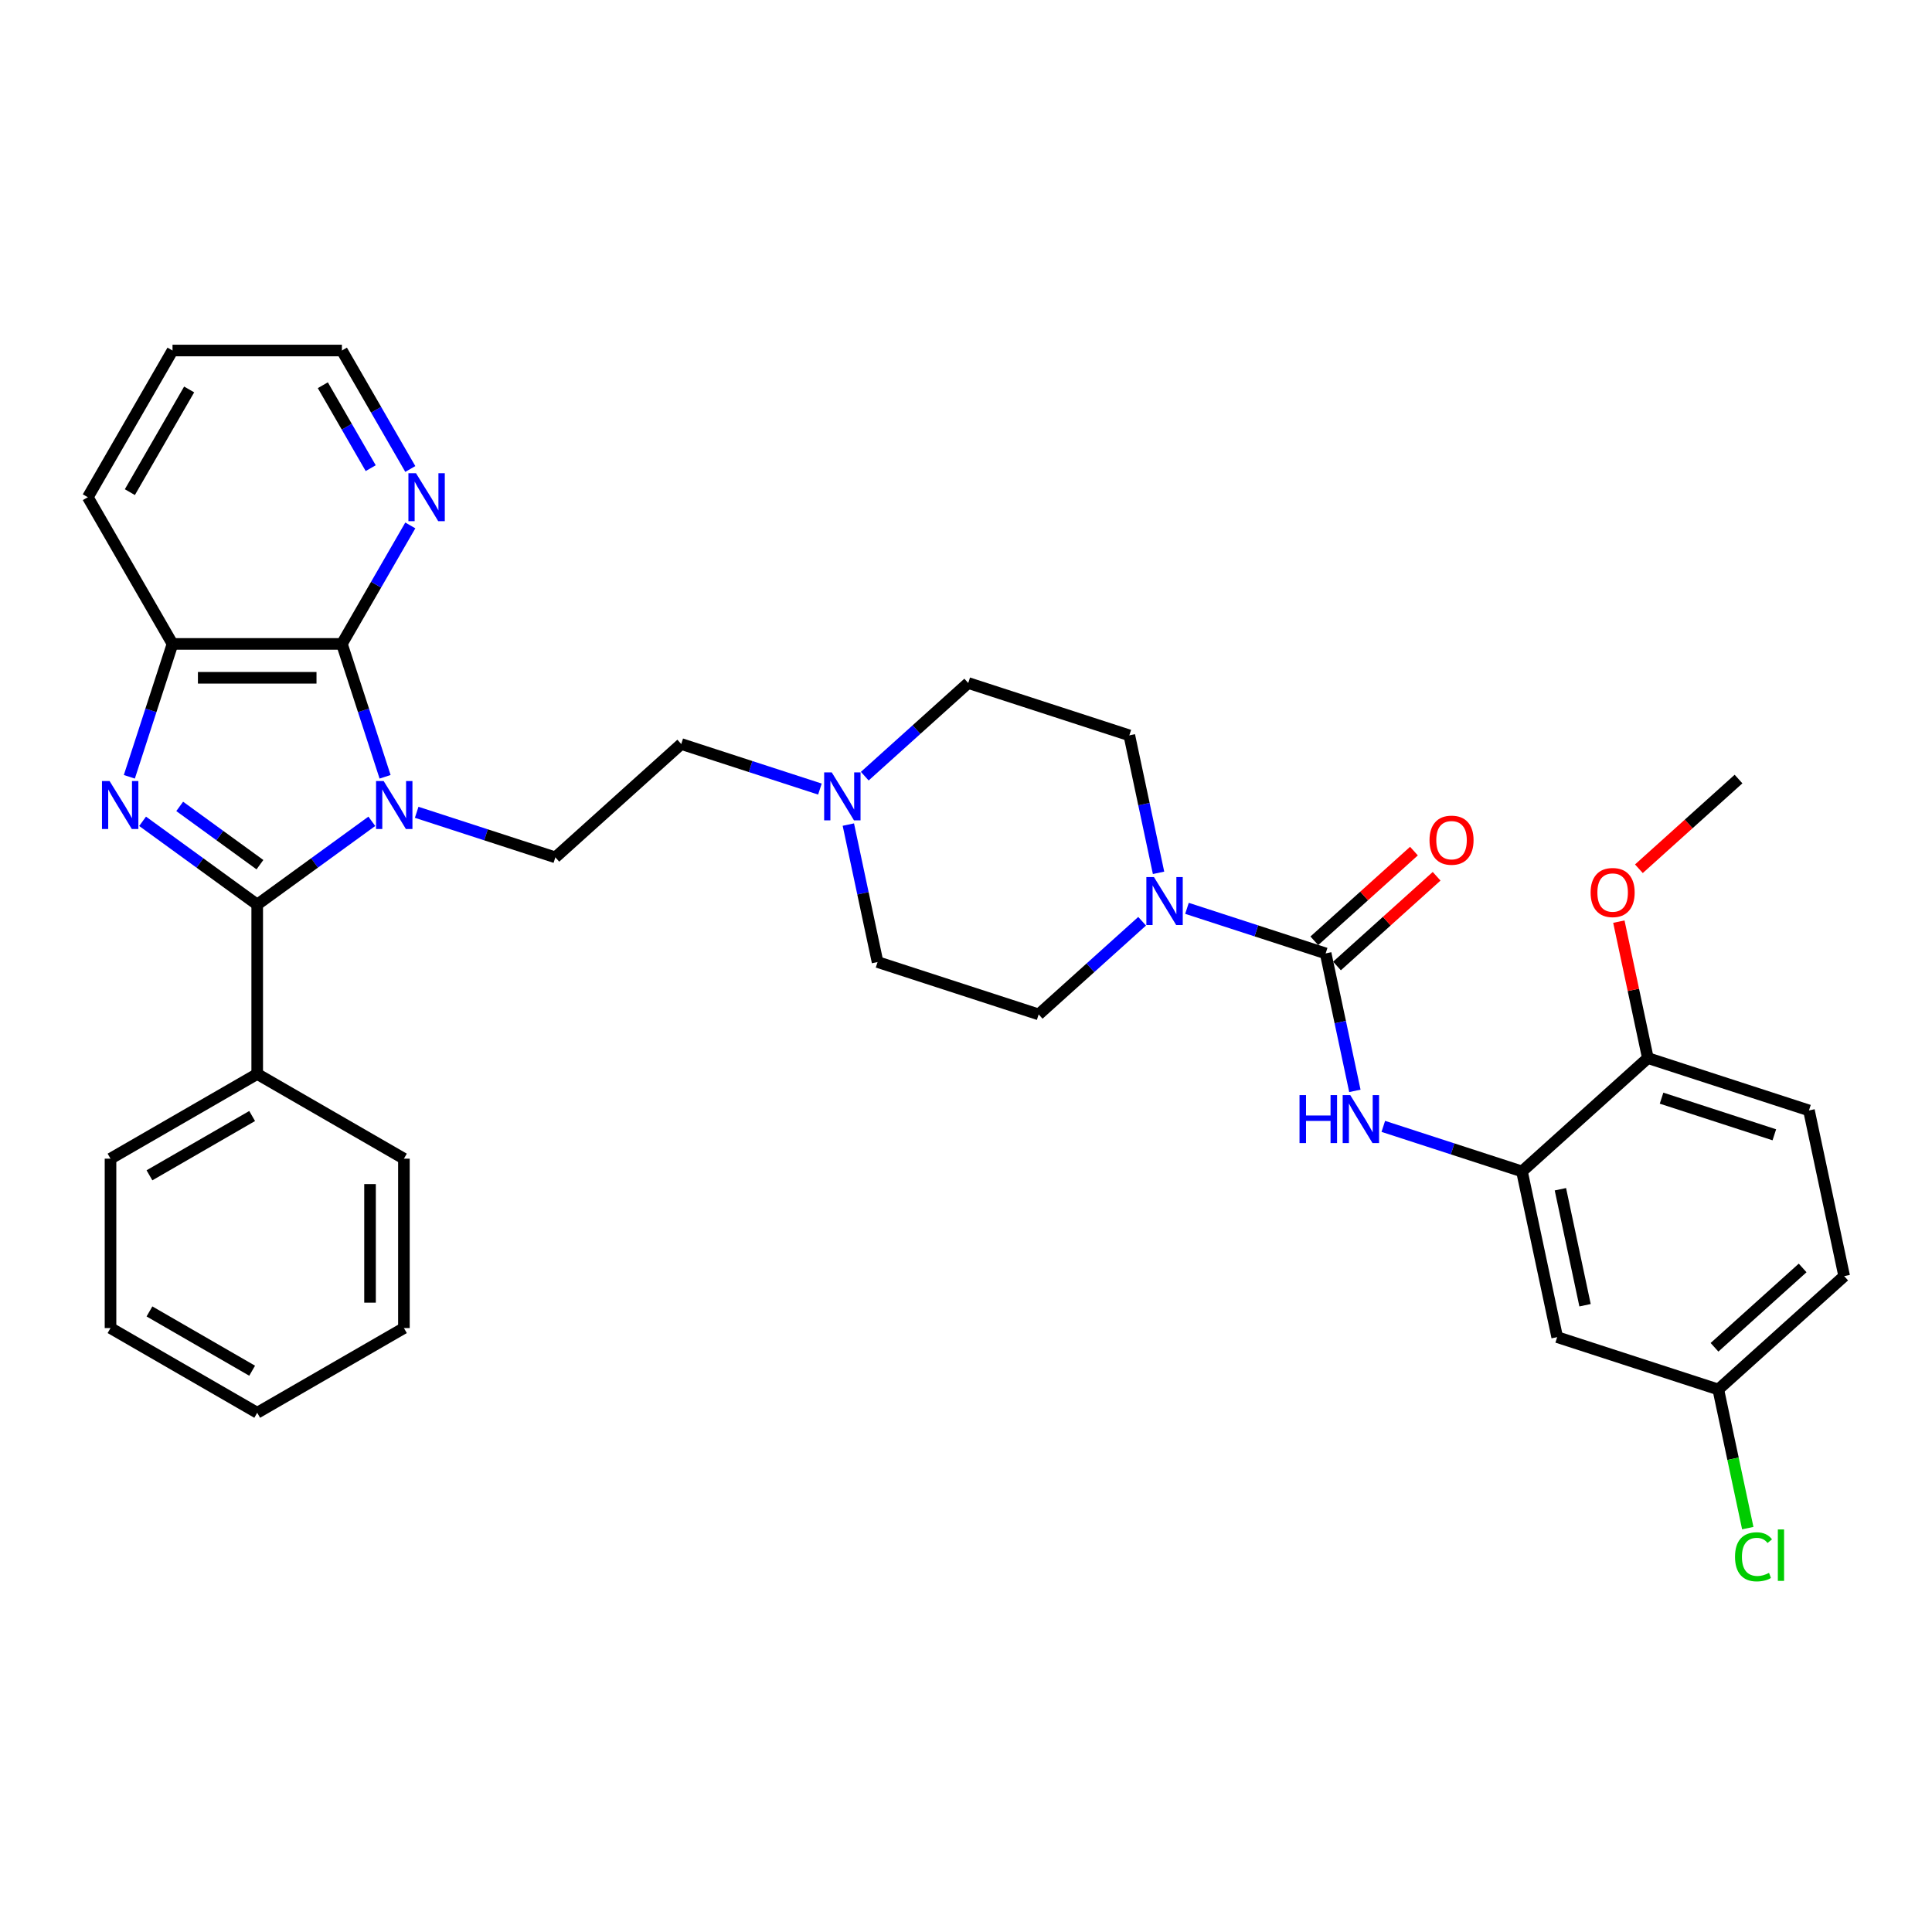 <?xml version='1.0' encoding='iso-8859-1'?>
<svg version='1.1' baseProfile='full'
              xmlns='http://www.w3.org/2000/svg'
                      xmlns:rdkit='http://www.rdkit.org/xml'
                      xmlns:xlink='http://www.w3.org/1999/xlink'
                  xml:space='preserve'
width='1000px' height='1000px' viewBox='0 0 1000 1000'>
<!-- END OF HEADER -->
<rect style='opacity:1.0;fill:#FFFFFF;stroke:none' width='1000' height='1000' x='0' y='0'> </rect>
<path class='bond-0' d='M 192.457,425.108 L 162.795,446.659' style='fill:none;fill-rule:evenodd;stroke:#0000FF;stroke-width:6px;stroke-linecap:butt;stroke-linejoin:miter;stroke-opacity:1' />
<path class='bond-0' d='M 162.795,446.659 L 133.132,468.21' style='fill:none;fill-rule:evenodd;stroke:#000000;stroke-width:6px;stroke-linecap:butt;stroke-linejoin:miter;stroke-opacity:1' />
<path class='bond-2' d='M 199.319,402.067 L 188.145,367.677' style='fill:none;fill-rule:evenodd;stroke:#0000FF;stroke-width:6px;stroke-linecap:butt;stroke-linejoin:miter;stroke-opacity:1' />
<path class='bond-2' d='M 188.145,367.677 L 176.971,333.288' style='fill:none;fill-rule:evenodd;stroke:#000000;stroke-width:6px;stroke-linecap:butt;stroke-linejoin:miter;stroke-opacity:1' />
<path class='bond-8' d='M 215.674,420.446 L 251.563,432.107' style='fill:none;fill-rule:evenodd;stroke:#0000FF;stroke-width:6px;stroke-linecap:butt;stroke-linejoin:miter;stroke-opacity:1' />
<path class='bond-8' d='M 251.563,432.107 L 287.452,443.768' style='fill:none;fill-rule:evenodd;stroke:#000000;stroke-width:6px;stroke-linecap:butt;stroke-linejoin:miter;stroke-opacity:1' />
<path class='bond-1' d='M 133.132,468.21 L 103.47,446.659' style='fill:none;fill-rule:evenodd;stroke:#000000;stroke-width:6px;stroke-linecap:butt;stroke-linejoin:miter;stroke-opacity:1' />
<path class='bond-1' d='M 103.47,446.659 L 73.808,425.108' style='fill:none;fill-rule:evenodd;stroke:#0000FF;stroke-width:6px;stroke-linecap:butt;stroke-linejoin:miter;stroke-opacity:1' />
<path class='bond-1' d='M 134.541,447.558 L 113.777,432.473' style='fill:none;fill-rule:evenodd;stroke:#000000;stroke-width:6px;stroke-linecap:butt;stroke-linejoin:miter;stroke-opacity:1' />
<path class='bond-1' d='M 113.777,432.473 L 93.014,417.387' style='fill:none;fill-rule:evenodd;stroke:#0000FF;stroke-width:6px;stroke-linecap:butt;stroke-linejoin:miter;stroke-opacity:1' />
<path class='bond-12' d='M 133.132,468.21 L 133.132,555.888' style='fill:none;fill-rule:evenodd;stroke:#000000;stroke-width:6px;stroke-linecap:butt;stroke-linejoin:miter;stroke-opacity:1' />
<path class='bond-34' d='M 66.946,402.067 L 78.12,367.677' style='fill:none;fill-rule:evenodd;stroke:#0000FF;stroke-width:6px;stroke-linecap:butt;stroke-linejoin:miter;stroke-opacity:1' />
<path class='bond-34' d='M 78.12,367.677 L 89.293,333.288' style='fill:none;fill-rule:evenodd;stroke:#000000;stroke-width:6px;stroke-linecap:butt;stroke-linejoin:miter;stroke-opacity:1' />
<path class='bond-4' d='M 176.971,333.288 L 89.293,333.288' style='fill:none;fill-rule:evenodd;stroke:#000000;stroke-width:6px;stroke-linecap:butt;stroke-linejoin:miter;stroke-opacity:1' />
<path class='bond-4' d='M 163.82,350.823 L 102.445,350.823' style='fill:none;fill-rule:evenodd;stroke:#000000;stroke-width:6px;stroke-linecap:butt;stroke-linejoin:miter;stroke-opacity:1' />
<path class='bond-10' d='M 176.971,333.288 L 194.674,302.625' style='fill:none;fill-rule:evenodd;stroke:#000000;stroke-width:6px;stroke-linecap:butt;stroke-linejoin:miter;stroke-opacity:1' />
<path class='bond-10' d='M 194.674,302.625 L 212.377,271.963' style='fill:none;fill-rule:evenodd;stroke:#0000FF;stroke-width:6px;stroke-linecap:butt;stroke-linejoin:miter;stroke-opacity:1' />
<path class='bond-3' d='M 686.156,493.476 L 650.267,481.815' style='fill:none;fill-rule:evenodd;stroke:#000000;stroke-width:6px;stroke-linecap:butt;stroke-linejoin:miter;stroke-opacity:1' />
<path class='bond-3' d='M 650.267,481.815 L 614.378,470.154' style='fill:none;fill-rule:evenodd;stroke:#0000FF;stroke-width:6px;stroke-linecap:butt;stroke-linejoin:miter;stroke-opacity:1' />
<path class='bond-6' d='M 686.156,493.476 L 693.718,529.054' style='fill:none;fill-rule:evenodd;stroke:#000000;stroke-width:6px;stroke-linecap:butt;stroke-linejoin:miter;stroke-opacity:1' />
<path class='bond-6' d='M 693.718,529.054 L 701.281,564.631' style='fill:none;fill-rule:evenodd;stroke:#0000FF;stroke-width:6px;stroke-linecap:butt;stroke-linejoin:miter;stroke-opacity:1' />
<path class='bond-13' d='M 692.023,499.992 L 717.807,476.776' style='fill:none;fill-rule:evenodd;stroke:#000000;stroke-width:6px;stroke-linecap:butt;stroke-linejoin:miter;stroke-opacity:1' />
<path class='bond-13' d='M 717.807,476.776 L 743.59,453.56' style='fill:none;fill-rule:evenodd;stroke:#FF0000;stroke-width:6px;stroke-linecap:butt;stroke-linejoin:miter;stroke-opacity:1' />
<path class='bond-13' d='M 680.289,486.96 L 706.073,463.745' style='fill:none;fill-rule:evenodd;stroke:#000000;stroke-width:6px;stroke-linecap:butt;stroke-linejoin:miter;stroke-opacity:1' />
<path class='bond-13' d='M 706.073,463.745 L 731.857,440.529' style='fill:none;fill-rule:evenodd;stroke:#FF0000;stroke-width:6px;stroke-linecap:butt;stroke-linejoin:miter;stroke-opacity:1' />
<path class='bond-25' d='M 89.293,333.288 L 45.455,257.356' style='fill:none;fill-rule:evenodd;stroke:#000000;stroke-width:6px;stroke-linecap:butt;stroke-linejoin:miter;stroke-opacity:1' />
<path class='bond-5' d='M 599.665,451.775 L 592.102,416.198' style='fill:none;fill-rule:evenodd;stroke:#0000FF;stroke-width:6px;stroke-linecap:butt;stroke-linejoin:miter;stroke-opacity:1' />
<path class='bond-5' d='M 592.102,416.198 L 584.54,380.62' style='fill:none;fill-rule:evenodd;stroke:#000000;stroke-width:6px;stroke-linecap:butt;stroke-linejoin:miter;stroke-opacity:1' />
<path class='bond-36' d='M 591.161,476.835 L 564.387,500.942' style='fill:none;fill-rule:evenodd;stroke:#0000FF;stroke-width:6px;stroke-linecap:butt;stroke-linejoin:miter;stroke-opacity:1' />
<path class='bond-36' d='M 564.387,500.942 L 537.612,525.05' style='fill:none;fill-rule:evenodd;stroke:#000000;stroke-width:6px;stroke-linecap:butt;stroke-linejoin:miter;stroke-opacity:1' />
<path class='bond-7' d='M 715.994,583.01 L 751.883,594.671' style='fill:none;fill-rule:evenodd;stroke:#0000FF;stroke-width:6px;stroke-linecap:butt;stroke-linejoin:miter;stroke-opacity:1' />
<path class='bond-7' d='M 751.883,594.671 L 787.772,606.332' style='fill:none;fill-rule:evenodd;stroke:#000000;stroke-width:6px;stroke-linecap:butt;stroke-linejoin:miter;stroke-opacity:1' />
<path class='bond-11' d='M 787.772,606.332 L 806.001,692.094' style='fill:none;fill-rule:evenodd;stroke:#000000;stroke-width:6px;stroke-linecap:butt;stroke-linejoin:miter;stroke-opacity:1' />
<path class='bond-11' d='M 807.659,615.55 L 820.419,675.584' style='fill:none;fill-rule:evenodd;stroke:#000000;stroke-width:6px;stroke-linecap:butt;stroke-linejoin:miter;stroke-opacity:1' />
<path class='bond-14' d='M 787.772,606.332 L 852.93,547.664' style='fill:none;fill-rule:evenodd;stroke:#000000;stroke-width:6px;stroke-linecap:butt;stroke-linejoin:miter;stroke-opacity:1' />
<path class='bond-17' d='M 287.452,443.768 L 352.609,385.1' style='fill:none;fill-rule:evenodd;stroke:#000000;stroke-width:6px;stroke-linecap:butt;stroke-linejoin:miter;stroke-opacity:1' />
<path class='bond-9' d='M 424.388,408.422 L 388.499,396.761' style='fill:none;fill-rule:evenodd;stroke:#0000FF;stroke-width:6px;stroke-linecap:butt;stroke-linejoin:miter;stroke-opacity:1' />
<path class='bond-9' d='M 388.499,396.761 L 352.609,385.1' style='fill:none;fill-rule:evenodd;stroke:#000000;stroke-width:6px;stroke-linecap:butt;stroke-linejoin:miter;stroke-opacity:1' />
<path class='bond-20' d='M 439.101,426.801 L 446.663,462.379' style='fill:none;fill-rule:evenodd;stroke:#0000FF;stroke-width:6px;stroke-linecap:butt;stroke-linejoin:miter;stroke-opacity:1' />
<path class='bond-20' d='M 446.663,462.379 L 454.225,497.956' style='fill:none;fill-rule:evenodd;stroke:#000000;stroke-width:6px;stroke-linecap:butt;stroke-linejoin:miter;stroke-opacity:1' />
<path class='bond-21' d='M 447.605,401.742 L 474.379,377.634' style='fill:none;fill-rule:evenodd;stroke:#0000FF;stroke-width:6px;stroke-linecap:butt;stroke-linejoin:miter;stroke-opacity:1' />
<path class='bond-21' d='M 474.379,377.634 L 501.154,353.526' style='fill:none;fill-rule:evenodd;stroke:#000000;stroke-width:6px;stroke-linecap:butt;stroke-linejoin:miter;stroke-opacity:1' />
<path class='bond-26' d='M 212.377,242.749 L 194.674,212.087' style='fill:none;fill-rule:evenodd;stroke:#0000FF;stroke-width:6px;stroke-linecap:butt;stroke-linejoin:miter;stroke-opacity:1' />
<path class='bond-26' d='M 194.674,212.087 L 176.971,181.425' style='fill:none;fill-rule:evenodd;stroke:#000000;stroke-width:6px;stroke-linecap:butt;stroke-linejoin:miter;stroke-opacity:1' />
<path class='bond-26' d='M 191.88,242.318 L 179.488,220.855' style='fill:none;fill-rule:evenodd;stroke:#0000FF;stroke-width:6px;stroke-linecap:butt;stroke-linejoin:miter;stroke-opacity:1' />
<path class='bond-26' d='M 179.488,220.855 L 167.096,199.391' style='fill:none;fill-rule:evenodd;stroke:#000000;stroke-width:6px;stroke-linecap:butt;stroke-linejoin:miter;stroke-opacity:1' />
<path class='bond-19' d='M 806.001,692.094 L 889.388,719.188' style='fill:none;fill-rule:evenodd;stroke:#000000;stroke-width:6px;stroke-linecap:butt;stroke-linejoin:miter;stroke-opacity:1' />
<path class='bond-27' d='M 133.132,555.888 L 57.201,599.727' style='fill:none;fill-rule:evenodd;stroke:#000000;stroke-width:6px;stroke-linecap:butt;stroke-linejoin:miter;stroke-opacity:1' />
<path class='bond-27' d='M 130.511,577.65 L 77.359,608.337' style='fill:none;fill-rule:evenodd;stroke:#000000;stroke-width:6px;stroke-linecap:butt;stroke-linejoin:miter;stroke-opacity:1' />
<path class='bond-28' d='M 133.132,555.888 L 209.064,599.727' style='fill:none;fill-rule:evenodd;stroke:#000000;stroke-width:6px;stroke-linecap:butt;stroke-linejoin:miter;stroke-opacity:1' />
<path class='bond-18' d='M 852.93,547.664 L 936.316,574.758' style='fill:none;fill-rule:evenodd;stroke:#000000;stroke-width:6px;stroke-linecap:butt;stroke-linejoin:miter;stroke-opacity:1' />
<path class='bond-18' d='M 860.019,568.405 L 918.389,587.371' style='fill:none;fill-rule:evenodd;stroke:#000000;stroke-width:6px;stroke-linecap:butt;stroke-linejoin:miter;stroke-opacity:1' />
<path class='bond-24' d='M 852.93,547.664 L 845.423,512.35' style='fill:none;fill-rule:evenodd;stroke:#000000;stroke-width:6px;stroke-linecap:butt;stroke-linejoin:miter;stroke-opacity:1' />
<path class='bond-24' d='M 845.423,512.35 L 837.917,477.035' style='fill:none;fill-rule:evenodd;stroke:#FF0000;stroke-width:6px;stroke-linecap:butt;stroke-linejoin:miter;stroke-opacity:1' />
<path class='bond-15' d='M 584.54,380.62 L 501.154,353.526' style='fill:none;fill-rule:evenodd;stroke:#000000;stroke-width:6px;stroke-linecap:butt;stroke-linejoin:miter;stroke-opacity:1' />
<path class='bond-16' d='M 537.612,525.05 L 454.225,497.956' style='fill:none;fill-rule:evenodd;stroke:#000000;stroke-width:6px;stroke-linecap:butt;stroke-linejoin:miter;stroke-opacity:1' />
<path class='bond-22' d='M 936.316,574.758 L 954.545,660.52' style='fill:none;fill-rule:evenodd;stroke:#000000;stroke-width:6px;stroke-linecap:butt;stroke-linejoin:miter;stroke-opacity:1' />
<path class='bond-23' d='M 889.388,719.188 L 897.015,755.072' style='fill:none;fill-rule:evenodd;stroke:#000000;stroke-width:6px;stroke-linecap:butt;stroke-linejoin:miter;stroke-opacity:1' />
<path class='bond-23' d='M 897.015,755.072 L 904.643,790.957' style='fill:none;fill-rule:evenodd;stroke:#00CC00;stroke-width:6px;stroke-linecap:butt;stroke-linejoin:miter;stroke-opacity:1' />
<path class='bond-38' d='M 889.388,719.188 L 954.545,660.52' style='fill:none;fill-rule:evenodd;stroke:#000000;stroke-width:6px;stroke-linecap:butt;stroke-linejoin:miter;stroke-opacity:1' />
<path class='bond-38' d='M 887.428,697.356 L 933.038,656.289' style='fill:none;fill-rule:evenodd;stroke:#000000;stroke-width:6px;stroke-linecap:butt;stroke-linejoin:miter;stroke-opacity:1' />
<path class='bond-29' d='M 848.29,449.666 L 874.074,426.45' style='fill:none;fill-rule:evenodd;stroke:#FF0000;stroke-width:6px;stroke-linecap:butt;stroke-linejoin:miter;stroke-opacity:1' />
<path class='bond-29' d='M 874.074,426.45 L 899.858,403.234' style='fill:none;fill-rule:evenodd;stroke:#000000;stroke-width:6px;stroke-linecap:butt;stroke-linejoin:miter;stroke-opacity:1' />
<path class='bond-35' d='M 45.455,257.356 L 89.293,181.425' style='fill:none;fill-rule:evenodd;stroke:#000000;stroke-width:6px;stroke-linecap:butt;stroke-linejoin:miter;stroke-opacity:1' />
<path class='bond-35' d='M 67.217,254.734 L 97.904,201.582' style='fill:none;fill-rule:evenodd;stroke:#000000;stroke-width:6px;stroke-linecap:butt;stroke-linejoin:miter;stroke-opacity:1' />
<path class='bond-30' d='M 176.971,181.425 L 89.293,181.425' style='fill:none;fill-rule:evenodd;stroke:#000000;stroke-width:6px;stroke-linecap:butt;stroke-linejoin:miter;stroke-opacity:1' />
<path class='bond-31' d='M 57.201,599.727 L 57.201,687.405' style='fill:none;fill-rule:evenodd;stroke:#000000;stroke-width:6px;stroke-linecap:butt;stroke-linejoin:miter;stroke-opacity:1' />
<path class='bond-32' d='M 209.064,599.727 L 209.064,687.405' style='fill:none;fill-rule:evenodd;stroke:#000000;stroke-width:6px;stroke-linecap:butt;stroke-linejoin:miter;stroke-opacity:1' />
<path class='bond-32' d='M 191.528,612.879 L 191.528,674.253' style='fill:none;fill-rule:evenodd;stroke:#000000;stroke-width:6px;stroke-linecap:butt;stroke-linejoin:miter;stroke-opacity:1' />
<path class='bond-37' d='M 57.201,687.405 L 133.132,731.244' style='fill:none;fill-rule:evenodd;stroke:#000000;stroke-width:6px;stroke-linecap:butt;stroke-linejoin:miter;stroke-opacity:1' />
<path class='bond-37' d='M 77.359,678.794 L 130.511,709.482' style='fill:none;fill-rule:evenodd;stroke:#000000;stroke-width:6px;stroke-linecap:butt;stroke-linejoin:miter;stroke-opacity:1' />
<path class='bond-33' d='M 209.064,687.405 L 133.132,731.244' style='fill:none;fill-rule:evenodd;stroke:#000000;stroke-width:6px;stroke-linecap:butt;stroke-linejoin:miter;stroke-opacity:1' />
<path  class='atom-0' d='M 198.577 404.259
L 206.713 417.411
Q 207.52 418.708, 208.818 421.058
Q 210.115 423.408, 210.185 423.548
L 210.185 404.259
L 213.482 404.259
L 213.482 429.089
L 210.08 429.089
L 201.347 414.71
Q 200.33 413.027, 199.243 411.098
Q 198.191 409.169, 197.875 408.573
L 197.875 429.089
L 194.649 429.089
L 194.649 404.259
L 198.577 404.259
' fill='#0000FF'/>
<path  class='atom-2' d='M 56.711 404.259
L 64.847 417.411
Q 65.654 418.708, 66.952 421.058
Q 68.249 423.408, 68.32 423.548
L 68.32 404.259
L 71.616 404.259
L 71.616 429.089
L 68.214 429.089
L 59.481 414.71
Q 58.465 413.027, 57.377 411.098
Q 56.325 409.169, 56.01 408.573
L 56.01 429.089
L 52.783 429.089
L 52.783 404.259
L 56.711 404.259
' fill='#0000FF'/>
<path  class='atom-6' d='M 597.281 453.967
L 605.417 467.119
Q 606.224 468.416, 607.522 470.766
Q 608.819 473.116, 608.889 473.256
L 608.889 453.967
L 612.186 453.967
L 612.186 478.797
L 608.784 478.797
L 600.051 464.418
Q 599.034 462.735, 597.947 460.806
Q 596.895 458.877, 596.579 458.281
L 596.579 478.797
L 593.353 478.797
L 593.353 453.967
L 597.281 453.967
' fill='#0000FF'/>
<path  class='atom-7' d='M 672.628 566.823
L 675.995 566.823
L 675.995 577.379
L 688.691 577.379
L 688.691 566.823
L 692.058 566.823
L 692.058 591.653
L 688.691 591.653
L 688.691 580.185
L 675.995 580.185
L 675.995 591.653
L 672.628 591.653
L 672.628 566.823
' fill='#0000FF'/>
<path  class='atom-7' d='M 698.897 566.823
L 707.033 579.975
Q 707.84 581.272, 709.138 583.622
Q 710.435 585.972, 710.505 586.112
L 710.505 566.823
L 713.802 566.823
L 713.802 591.653
L 710.4 591.653
L 701.667 577.274
Q 700.65 575.591, 699.563 573.662
Q 698.511 571.733, 698.195 571.137
L 698.195 591.653
L 694.969 591.653
L 694.969 566.823
L 698.897 566.823
' fill='#0000FF'/>
<path  class='atom-10' d='M 430.508 399.779
L 438.644 412.931
Q 439.451 414.228, 440.748 416.578
Q 442.046 418.928, 442.116 419.068
L 442.116 399.779
L 445.413 399.779
L 445.413 424.609
L 442.011 424.609
L 433.278 410.23
Q 432.261 408.547, 431.174 406.618
Q 430.122 404.689, 429.806 404.093
L 429.806 424.609
L 426.58 424.609
L 426.58 399.779
L 430.508 399.779
' fill='#0000FF'/>
<path  class='atom-11' d='M 215.322 244.941
L 223.458 258.093
Q 224.265 259.39, 225.563 261.74
Q 226.86 264.09, 226.93 264.23
L 226.93 244.941
L 230.227 244.941
L 230.227 269.771
L 226.825 269.771
L 218.092 255.392
Q 217.075 253.709, 215.988 251.78
Q 214.936 249.851, 214.62 249.255
L 214.62 269.771
L 211.394 269.771
L 211.394 244.941
L 215.322 244.941
' fill='#0000FF'/>
<path  class='atom-14' d='M 739.915 434.878
Q 739.915 428.916, 742.861 425.584
Q 745.807 422.253, 751.314 422.253
Q 756.82 422.253, 759.766 425.584
Q 762.712 428.916, 762.712 434.878
Q 762.712 440.91, 759.731 444.347
Q 756.75 447.749, 751.314 447.749
Q 745.842 447.749, 742.861 444.347
Q 739.915 440.946, 739.915 434.878
M 751.314 444.944
Q 755.101 444.944, 757.135 442.419
Q 759.205 439.858, 759.205 434.878
Q 759.205 430.003, 757.135 427.548
Q 755.101 425.058, 751.314 425.058
Q 747.526 425.058, 745.457 427.513
Q 743.423 429.968, 743.423 434.878
Q 743.423 439.893, 745.457 442.419
Q 747.526 444.944, 751.314 444.944
' fill='#FF0000'/>
<path  class='atom-24' d='M 898.043 805.809
Q 898.043 799.637, 900.919 796.41
Q 903.83 793.148, 909.336 793.148
Q 914.456 793.148, 917.192 796.761
L 914.877 798.655
Q 912.878 796.024, 909.336 796.024
Q 905.583 796.024, 903.584 798.549
Q 901.62 801.039, 901.62 805.809
Q 901.62 810.719, 903.654 813.244
Q 905.723 815.769, 909.722 815.769
Q 912.457 815.769, 915.649 814.121
L 916.631 816.751
Q 915.333 817.593, 913.369 818.084
Q 911.405 818.575, 909.231 818.575
Q 903.83 818.575, 900.919 815.278
Q 898.043 811.982, 898.043 805.809
' fill='#00CC00'/>
<path  class='atom-24' d='M 920.208 791.64
L 923.434 791.64
L 923.434 818.259
L 920.208 818.259
L 920.208 791.64
' fill='#00CC00'/>
<path  class='atom-25' d='M 823.302 461.972
Q 823.302 456.01, 826.248 452.678
Q 829.194 449.347, 834.7 449.347
Q 840.206 449.347, 843.152 452.678
Q 846.098 456.01, 846.098 461.972
Q 846.098 468.004, 843.117 471.441
Q 840.136 474.843, 834.7 474.843
Q 829.229 474.843, 826.248 471.441
Q 823.302 468.04, 823.302 461.972
M 834.7 472.038
Q 838.488 472.038, 840.522 469.513
Q 842.591 466.952, 842.591 461.972
Q 842.591 457.097, 840.522 454.642
Q 838.488 452.152, 834.7 452.152
Q 830.913 452.152, 828.843 454.607
Q 826.809 457.062, 826.809 461.972
Q 826.809 466.987, 828.843 469.513
Q 830.913 472.038, 834.7 472.038
' fill='#FF0000'/>
</svg>
